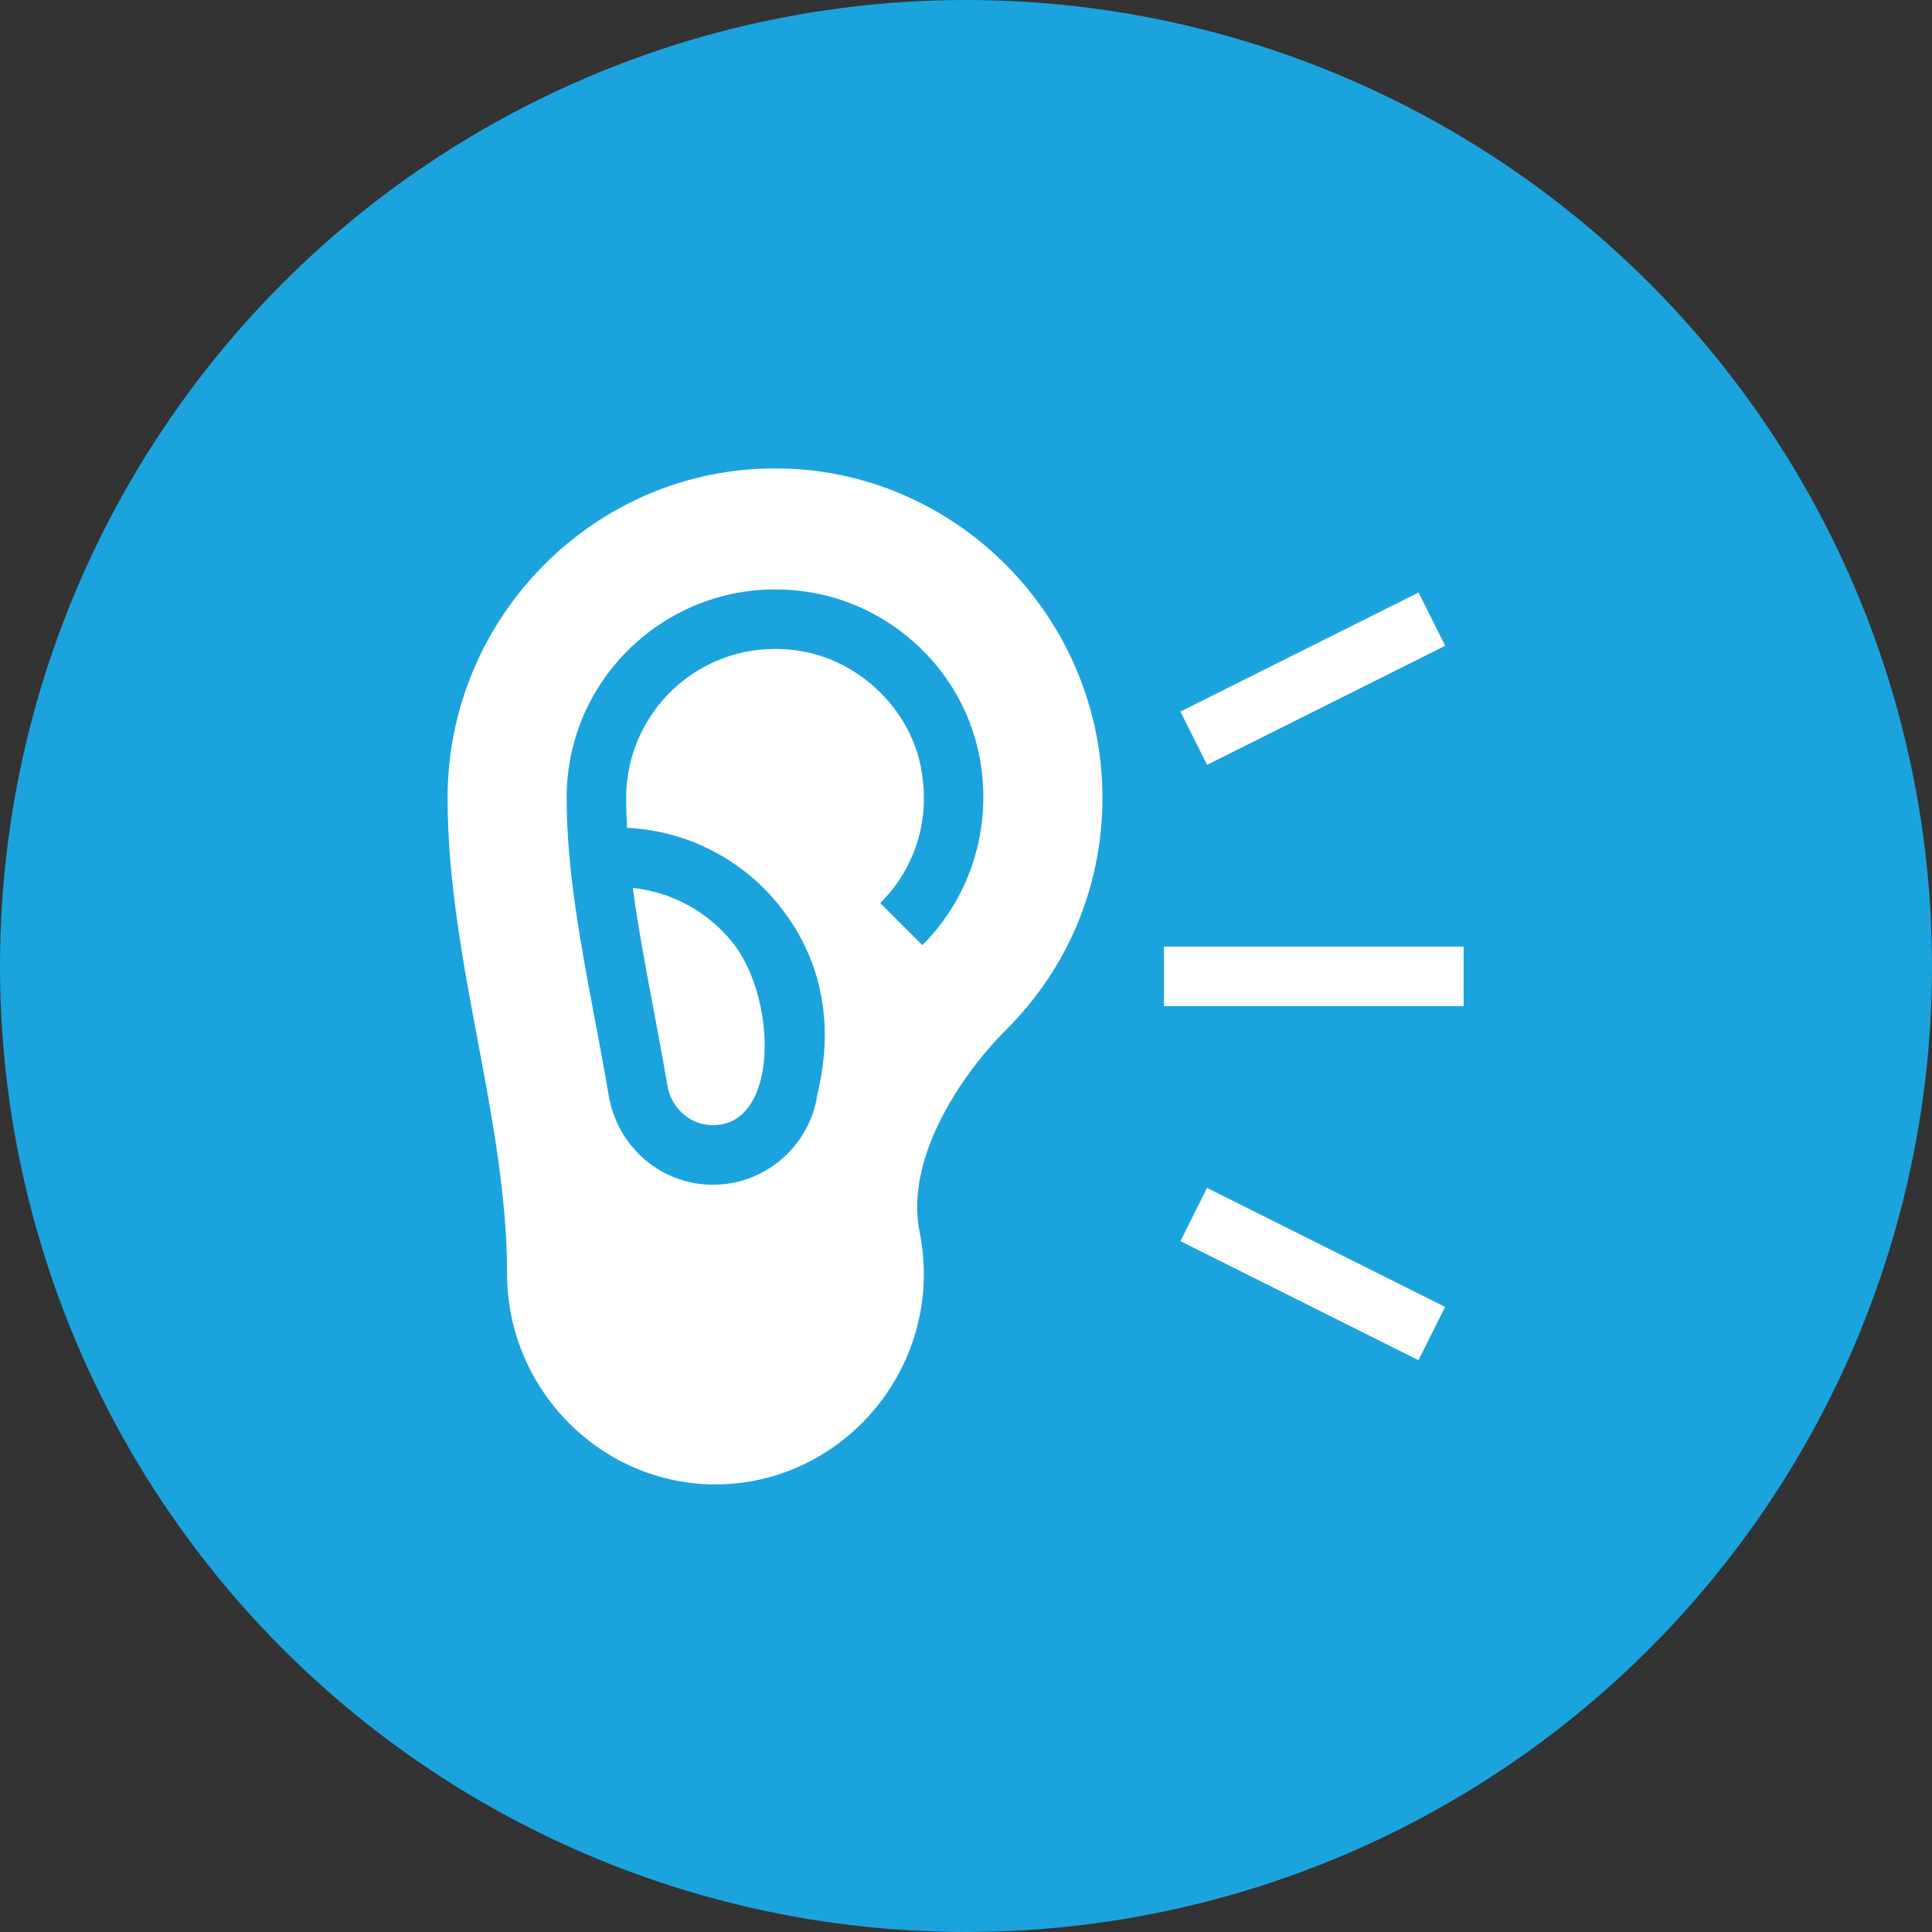 <svg width="40" height="40" viewBox="0 0 40 40" fill="none" xmlns="http://www.w3.org/2000/svg">
<rect x="0" y="0" width="40" height="40" fill="#333333" stroke="none"/>
<circle cx="20" cy="20" r="20" fill="#1BA3DE"/>
<path d="M15.151 19.494C14.635 18.864 13.901 18.47 13.102 18.384C13.209 19.188 13.366 20.019 13.527 20.876C13.626 21.403 13.726 21.936 13.818 22.475C13.899 22.951 14.295 23.296 14.759 23.296C15.277 23.296 15.593 22.926 15.738 22.402C15.981 21.523 15.739 20.211 15.151 19.494Z" fill="white"/>
<path d="M22.825 16.517C22.825 12.779 19.784 9.697 16.046 9.697C12.308 9.697 9.267 12.779 9.267 16.517C9.267 18.231 9.586 19.924 9.894 21.561C10.191 23.144 10.499 24.779 10.499 26.378C10.499 28.756 12.435 30.733 14.813 30.733C17.192 30.733 19.127 28.756 19.127 26.378C19.127 26.087 19.098 25.795 19.04 25.509C18.739 24.04 19.821 22.329 20.84 21.311C22.12 20.031 22.825 18.328 22.825 16.517ZM19.097 19.568L18.225 18.697C18.981 17.94 19.283 16.893 19.053 15.824C18.804 14.665 17.808 13.705 16.63 13.489C14.637 13.129 12.964 14.656 12.964 16.517C12.964 16.722 12.97 16.929 12.982 17.139C14.199 17.198 15.327 17.764 16.104 18.712C17.629 20.572 16.904 22.596 16.903 22.772C16.7 23.79 15.798 24.529 14.76 24.529C13.692 24.529 12.785 23.752 12.603 22.682C12.513 22.151 12.414 21.625 12.316 21.106C12.015 19.508 11.732 18.001 11.732 16.517C11.732 13.841 14.158 11.781 16.852 12.277C18.533 12.585 19.902 13.906 20.258 15.566C20.573 17.029 20.139 18.526 19.097 19.568Z" fill="white"/>
<path d="M30.303 19.598H24.099V20.831H30.303V19.598Z" fill="white"/>
<path d="M24.99 24.593L24.439 25.696L29.368 28.161L29.92 27.058L24.99 24.593Z" fill="white"/>
<path d="M29.369 12.268L24.439 14.733L24.991 15.835L29.921 13.37L29.369 12.268Z" fill="white"/>
</svg>
